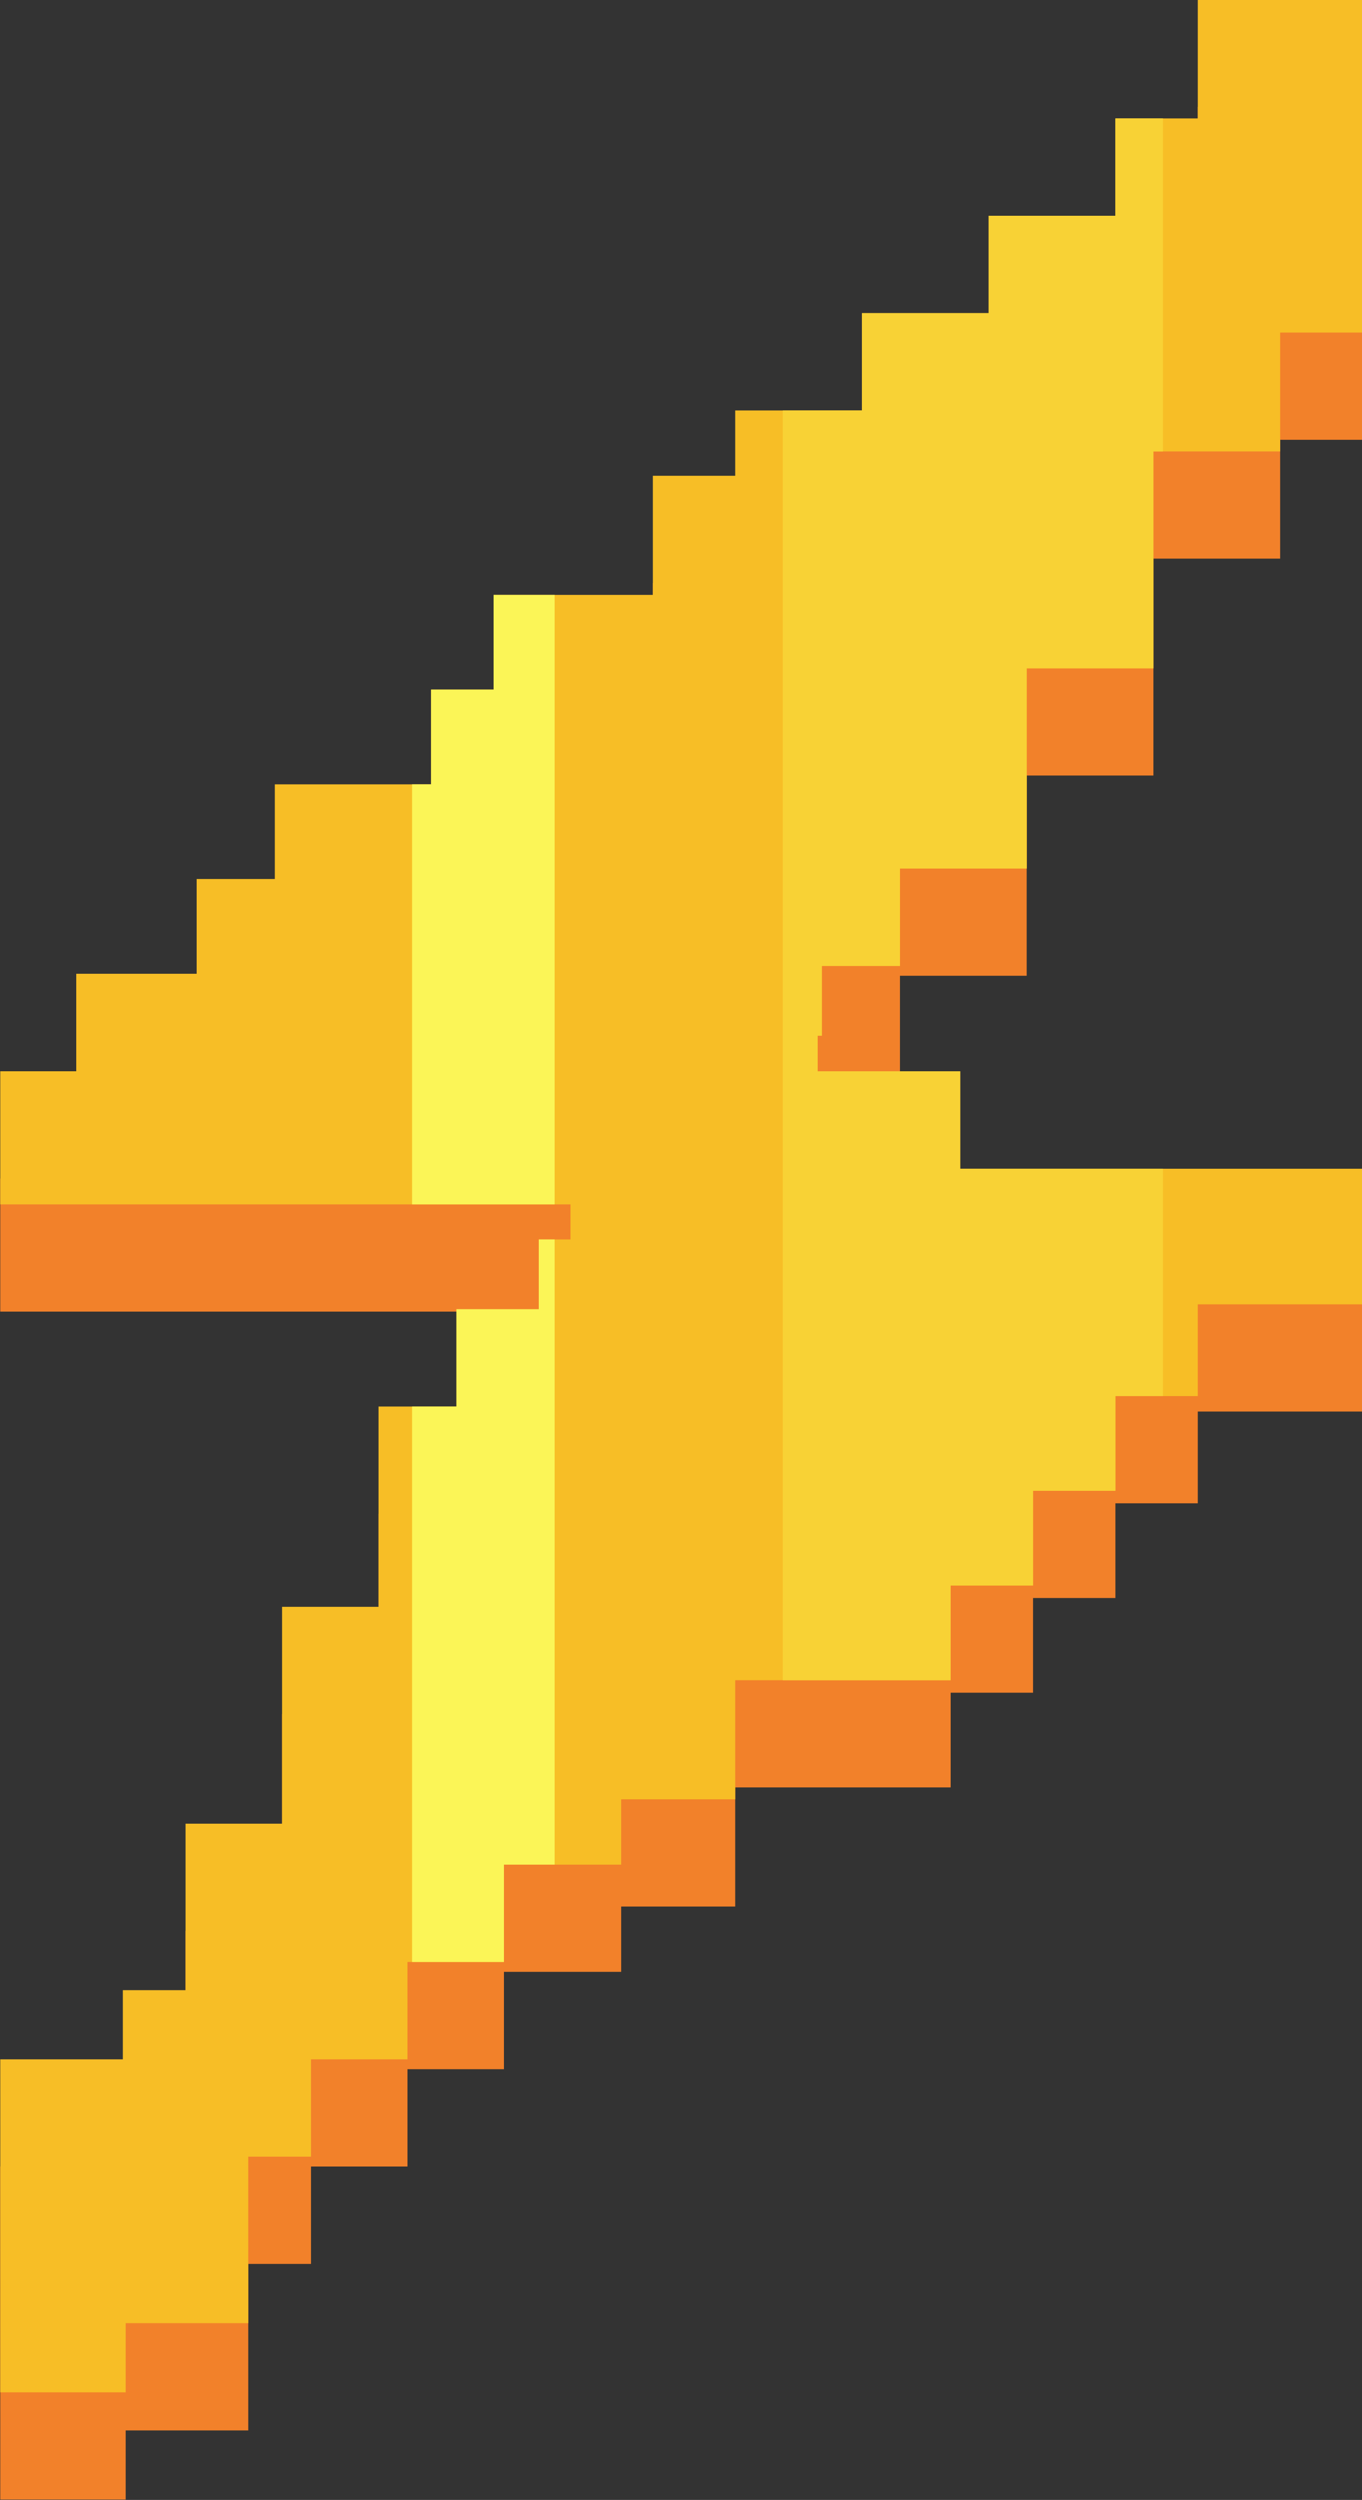 <?xml version="1.0" encoding="UTF-8"?><svg xmlns="http://www.w3.org/2000/svg" xmlns:xlink="http://www.w3.org/1999/xlink" height="319.5" preserveAspectRatio="xMidYMid meet" version="1.0" viewBox="125.5 52.9 174.1 319.5" width="174.1" zoomAndPan="magnify"><rect x="125.5" y="52.9" width="174.1" height="319.5" fill="#333333" stroke="none"/><g><g id="change1_1"><path d="M 248.238 215.973 L 248.238 203.52 L 230.012 203.52 L 230.012 198.969 L 230.551 198.969 L 230.551 190.051 L 240.539 190.051 L 240.539 177.609 L 256.738 177.609 L 256.738 152.016 L 272.938 152.016 L 272.938 124.297 L 289.137 124.297 L 289.137 109.109 L 299.664 109.109 L 299.664 66.555 L 278.609 66.555 L 278.609 81.738 L 268.078 81.738 L 268.078 94.18 L 251.879 94.18 L 251.879 106.621 L 235.684 106.621 L 235.684 119.062 L 219.48 119.062 L 219.48 127.41 L 208.953 127.41 L 208.953 142.633 L 188.594 142.633 L 188.594 154.738 L 180.605 154.738 L 180.605 166.844 L 160.629 166.844 L 160.629 178.945 L 150.637 178.945 L 150.637 191.055 L 135.246 191.055 L 135.246 203.52 L 125.535 203.52 L 125.535 220.527 L 198.426 220.527 L 198.426 225.008 L 194.371 225.008 L 194.371 233.926 L 183.844 233.926 L 183.844 246.363 L 173.887 246.363 L 173.887 271.961 L 161.555 271.961 L 161.555 299.676 L 149.219 299.676 L 149.219 320.953 L 141.203 320.953 L 141.203 329.789 L 125.535 329.789 L 125.535 372.352 L 141.566 372.352 L 141.566 363.516 L 157.234 363.516 L 157.234 342.234 L 165.254 342.234 L 165.254 329.789 L 177.586 329.789 L 177.586 317.352 L 189.918 317.352 L 189.918 304.91 L 204.902 304.91 L 204.902 296.562 L 219.48 296.562 L 219.48 281.34 L 247.02 281.34 L 247.02 269.234 L 257.551 269.234 L 257.551 257.133 L 268.078 257.133 L 268.078 245.027 L 278.609 245.027 L 278.609 233.301 L 299.664 233.301 L 299.664 215.973 L 248.238 215.973" fill="#f2812a"/></g><g id="change2_1"><path d="M 248.238 202.27 L 248.238 189.812 L 230.012 189.812 L 230.012 185.266 L 230.551 185.266 L 230.551 176.348 L 240.539 176.348 L 240.539 163.906 L 256.738 163.906 L 256.738 138.312 L 272.938 138.312 L 272.938 110.594 L 289.137 110.594 L 289.137 95.406 L 299.664 95.406 L 299.664 52.852 L 278.609 52.852 L 278.609 68.035 L 268.078 68.035 L 268.078 80.477 L 251.879 80.477 L 251.879 92.922 L 235.684 92.922 L 235.684 105.359 L 219.48 105.359 L 219.48 113.707 L 208.953 113.707 L 208.953 128.93 L 188.594 128.93 L 188.594 141.035 L 180.605 141.035 L 180.605 153.141 L 160.629 153.141 L 160.629 165.242 L 150.637 165.242 L 150.637 177.352 L 135.246 177.352 L 135.246 189.812 L 125.535 189.812 L 125.535 206.824 L 198.426 206.824 L 198.426 211.305 L 194.371 211.305 L 194.371 220.223 L 183.844 220.223 L 183.844 232.66 L 173.887 232.66 L 173.887 258.258 L 161.555 258.258 L 161.555 285.973 L 149.219 285.973 L 149.219 307.25 L 141.203 307.25 L 141.203 316.09 L 125.535 316.09 L 125.535 358.648 L 141.566 358.648 L 141.566 349.809 L 157.234 349.809 L 157.234 328.527 L 165.254 328.527 L 165.254 316.09 L 177.586 316.09 L 177.586 303.645 L 189.918 303.645 L 189.918 291.207 L 204.902 291.207 L 204.902 282.859 L 219.48 282.859 L 219.48 267.637 L 247.02 267.637 L 247.02 255.531 L 257.551 255.531 L 257.551 243.43 L 268.078 243.43 L 268.078 231.324 L 278.609 231.324 L 278.609 219.598 L 299.664 219.598 L 299.664 202.27 L 248.238 202.27" fill="#f7be26"/></g><g id="change3_1"><path d="M 274.156 202.27 L 248.238 202.27 L 248.238 189.812 L 230.012 189.812 L 230.012 185.266 L 230.551 185.266 L 230.551 176.348 L 240.539 176.348 L 240.539 163.906 L 256.738 163.906 L 256.738 138.312 L 272.938 138.312 L 272.938 110.594 L 274.156 110.594 L 274.156 68.035 L 268.078 68.035 L 268.078 80.477 L 251.879 80.477 L 251.879 92.922 L 235.684 92.922 L 235.684 105.359 L 225.559 105.359 L 225.559 267.637 L 247.02 267.637 L 247.02 255.531 L 257.551 255.531 L 257.551 243.43 L 268.078 243.43 L 268.078 231.324 L 274.156 231.324 L 274.156 202.27" fill="#f8d235"/></g><g id="change4_1"><path d="M 194.371 211.305 L 194.371 220.223 L 183.844 220.223 L 183.844 232.66 L 178.176 232.66 L 178.176 303.645 L 189.918 303.645 L 189.918 291.207 L 196.398 291.207 L 196.398 211.305 L 194.371 211.305" fill="#fbf557"/></g><g id="change4_2"><path d="M 188.594 128.93 L 188.594 141.035 L 180.605 141.035 L 180.605 153.141 L 178.176 153.141 L 178.176 206.824 L 196.398 206.824 L 196.398 128.93 L 188.594 128.93" fill="#fbf557"/></g></g></svg>